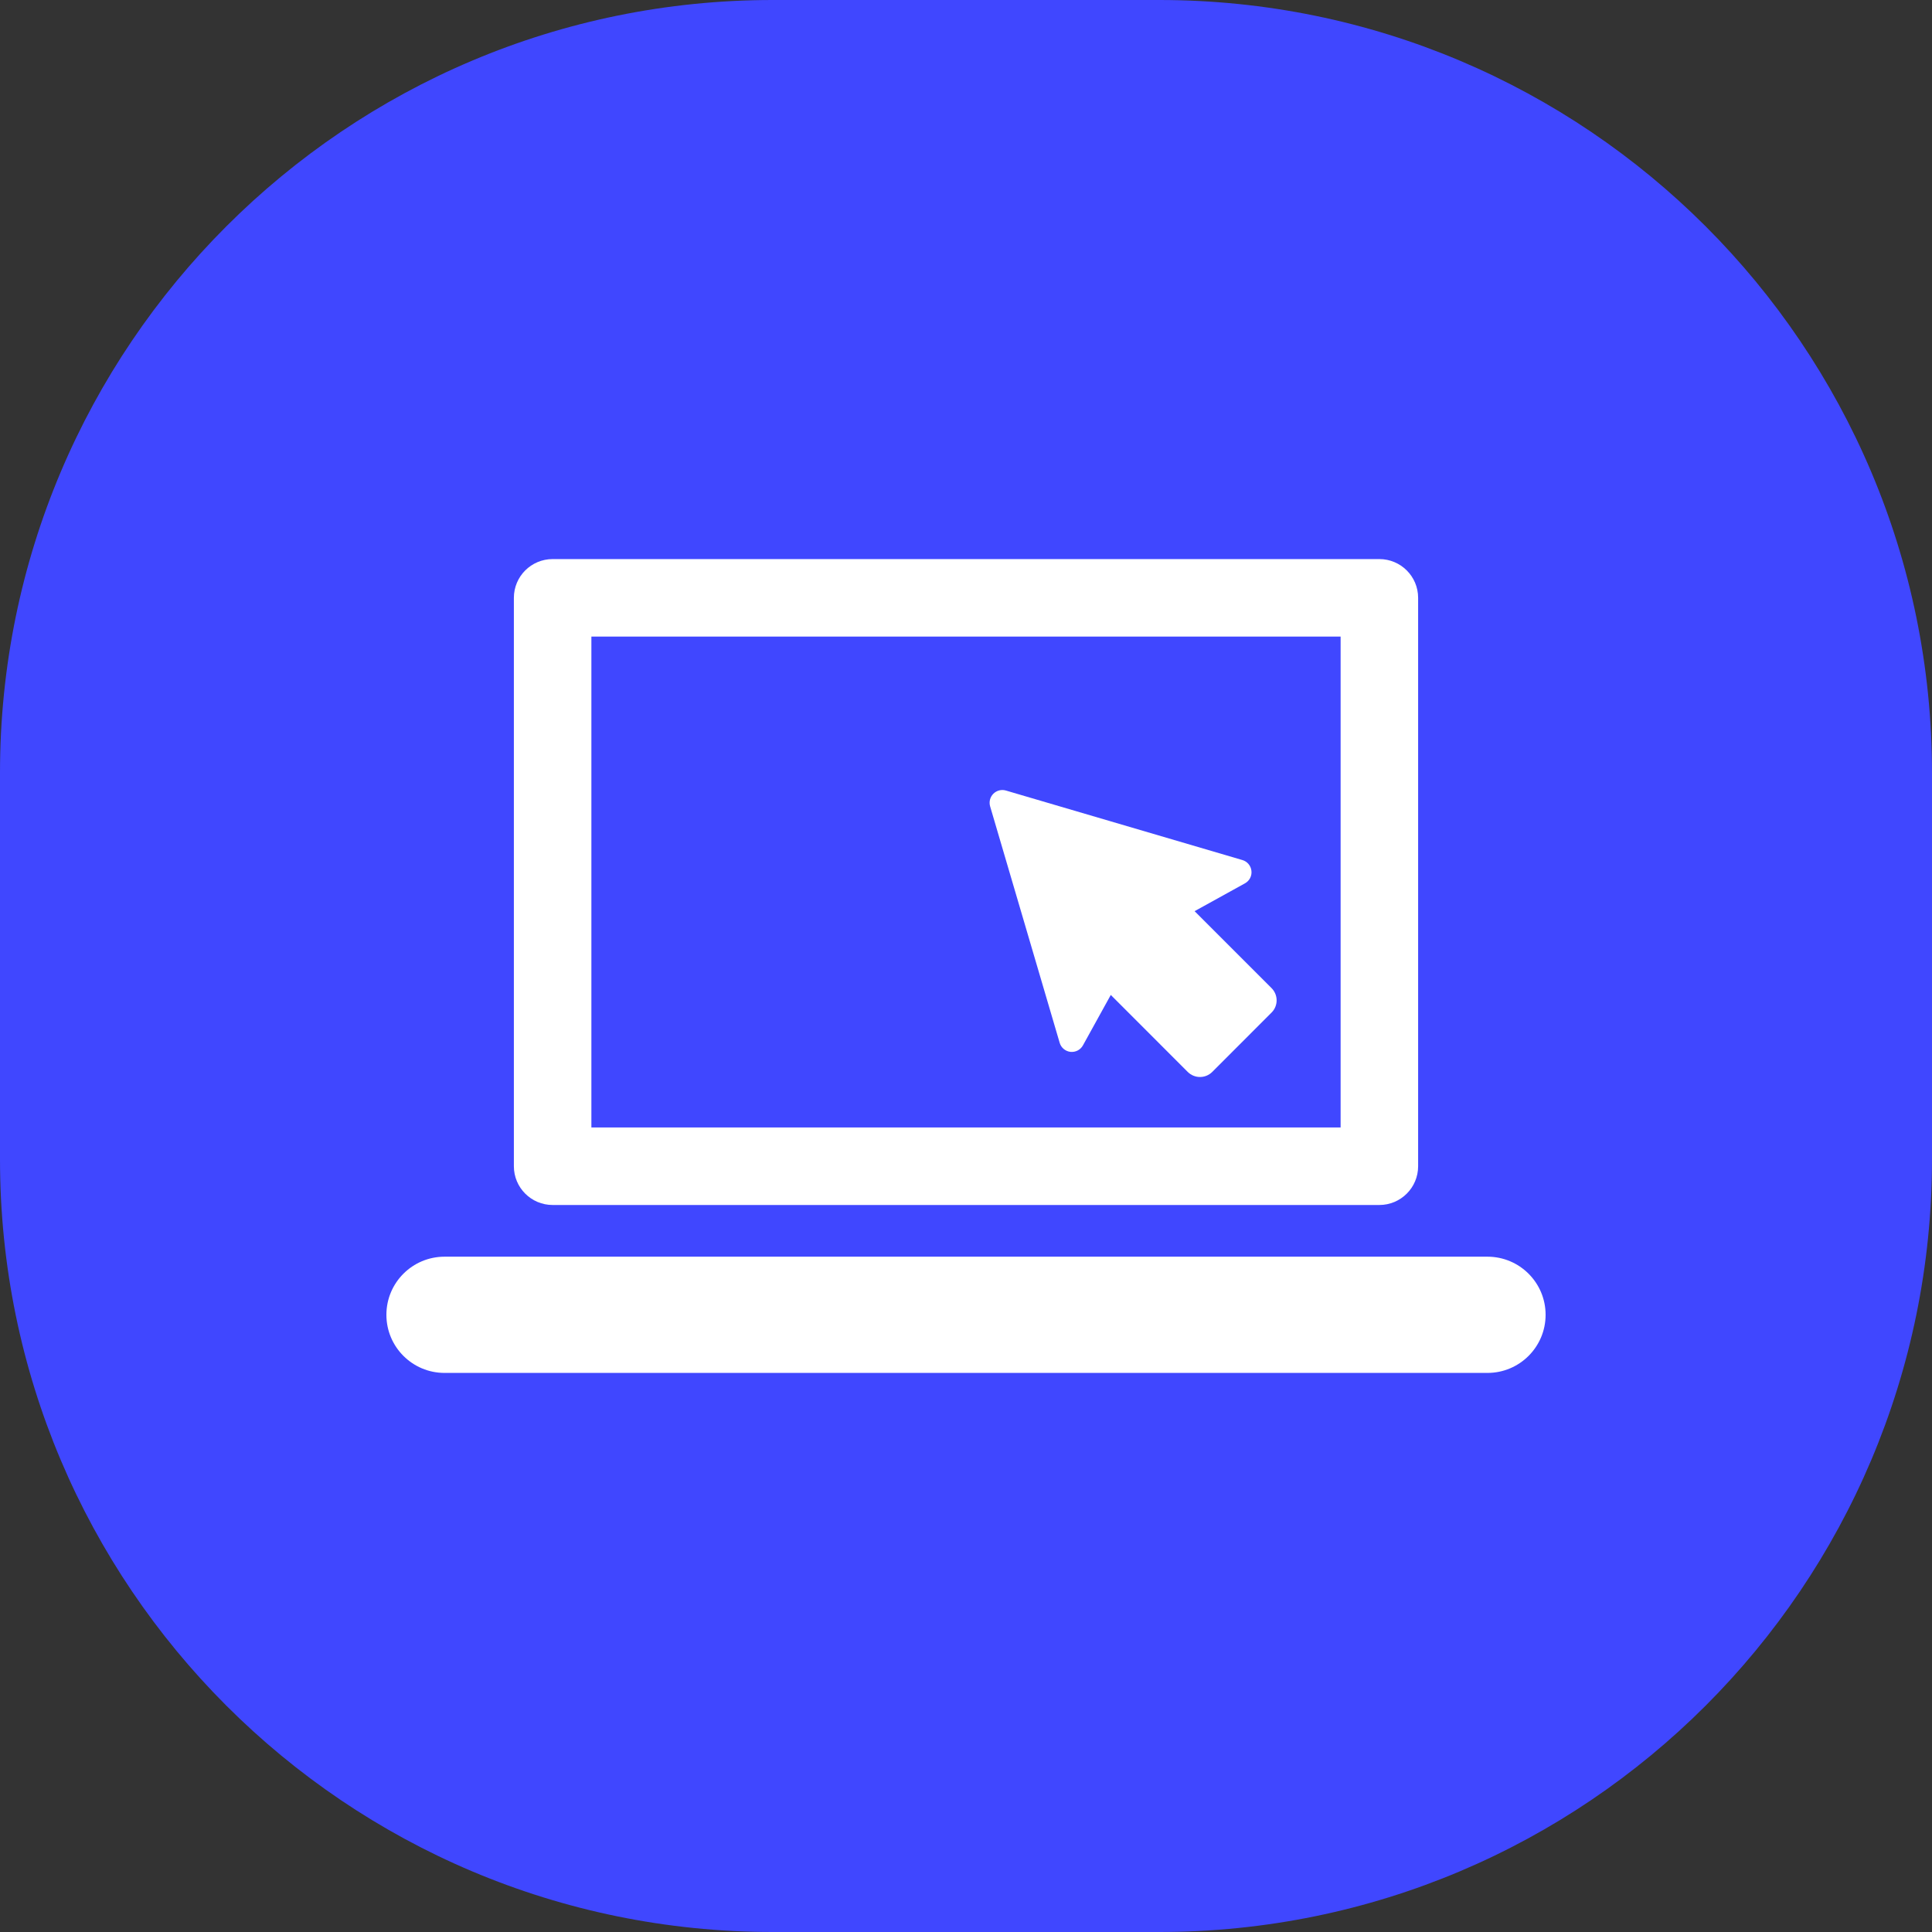 <svg width="50" height="50" viewBox="0 0 50 50" fill="none" xmlns="http://www.w3.org/2000/svg">
<rect x="0" y="0" width="50" height="50" fill="#333333" stroke="none"/>
<path d="M0 20C0 8.954 8.954 0 20 0H30C41.046 0 50 8.954 50 20V30C50 41.046 41.046 50 30 50H20C8.954 50 0 41.046 0 30V20Z" fill="#4047FF"/>
<path d="M30.916 23.581L32.219 22.861C32.336 22.797 32.402 22.669 32.387 22.538C32.373 22.405 32.28 22.295 32.153 22.258L26.033 20.459C25.919 20.425 25.793 20.457 25.708 20.542C25.623 20.627 25.591 20.751 25.624 20.867L27.424 26.987C27.461 27.115 27.572 27.207 27.703 27.222C27.835 27.236 27.963 27.17 28.027 27.053L28.747 25.749L30.739 27.742C30.915 27.916 31.197 27.916 31.372 27.742L32.908 26.205C32.992 26.121 33.039 26.008 33.039 25.889C33.039 25.77 32.992 25.657 32.908 25.573L30.916 23.581Z" fill="white"/>
<path d="M14.302 31.185H35.698C36.252 31.185 36.701 30.736 36.701 30.182V15.472C36.701 14.918 36.252 14.469 35.698 14.469H14.302C13.748 14.469 13.299 14.918 13.299 15.472V30.182C13.299 30.736 13.748 31.185 14.302 31.185ZM15.305 16.475H34.695V29.179H15.305V16.475Z" fill="white"/>
<path d="M38.495 32.523H11.505C10.674 32.523 10 33.196 10 34.027C10 34.858 10.674 35.531 11.505 35.531H38.495C39.326 35.531 40 34.858 40 34.027C40 33.196 39.326 32.523 38.495 32.523Z" fill="white"/>
</svg>
